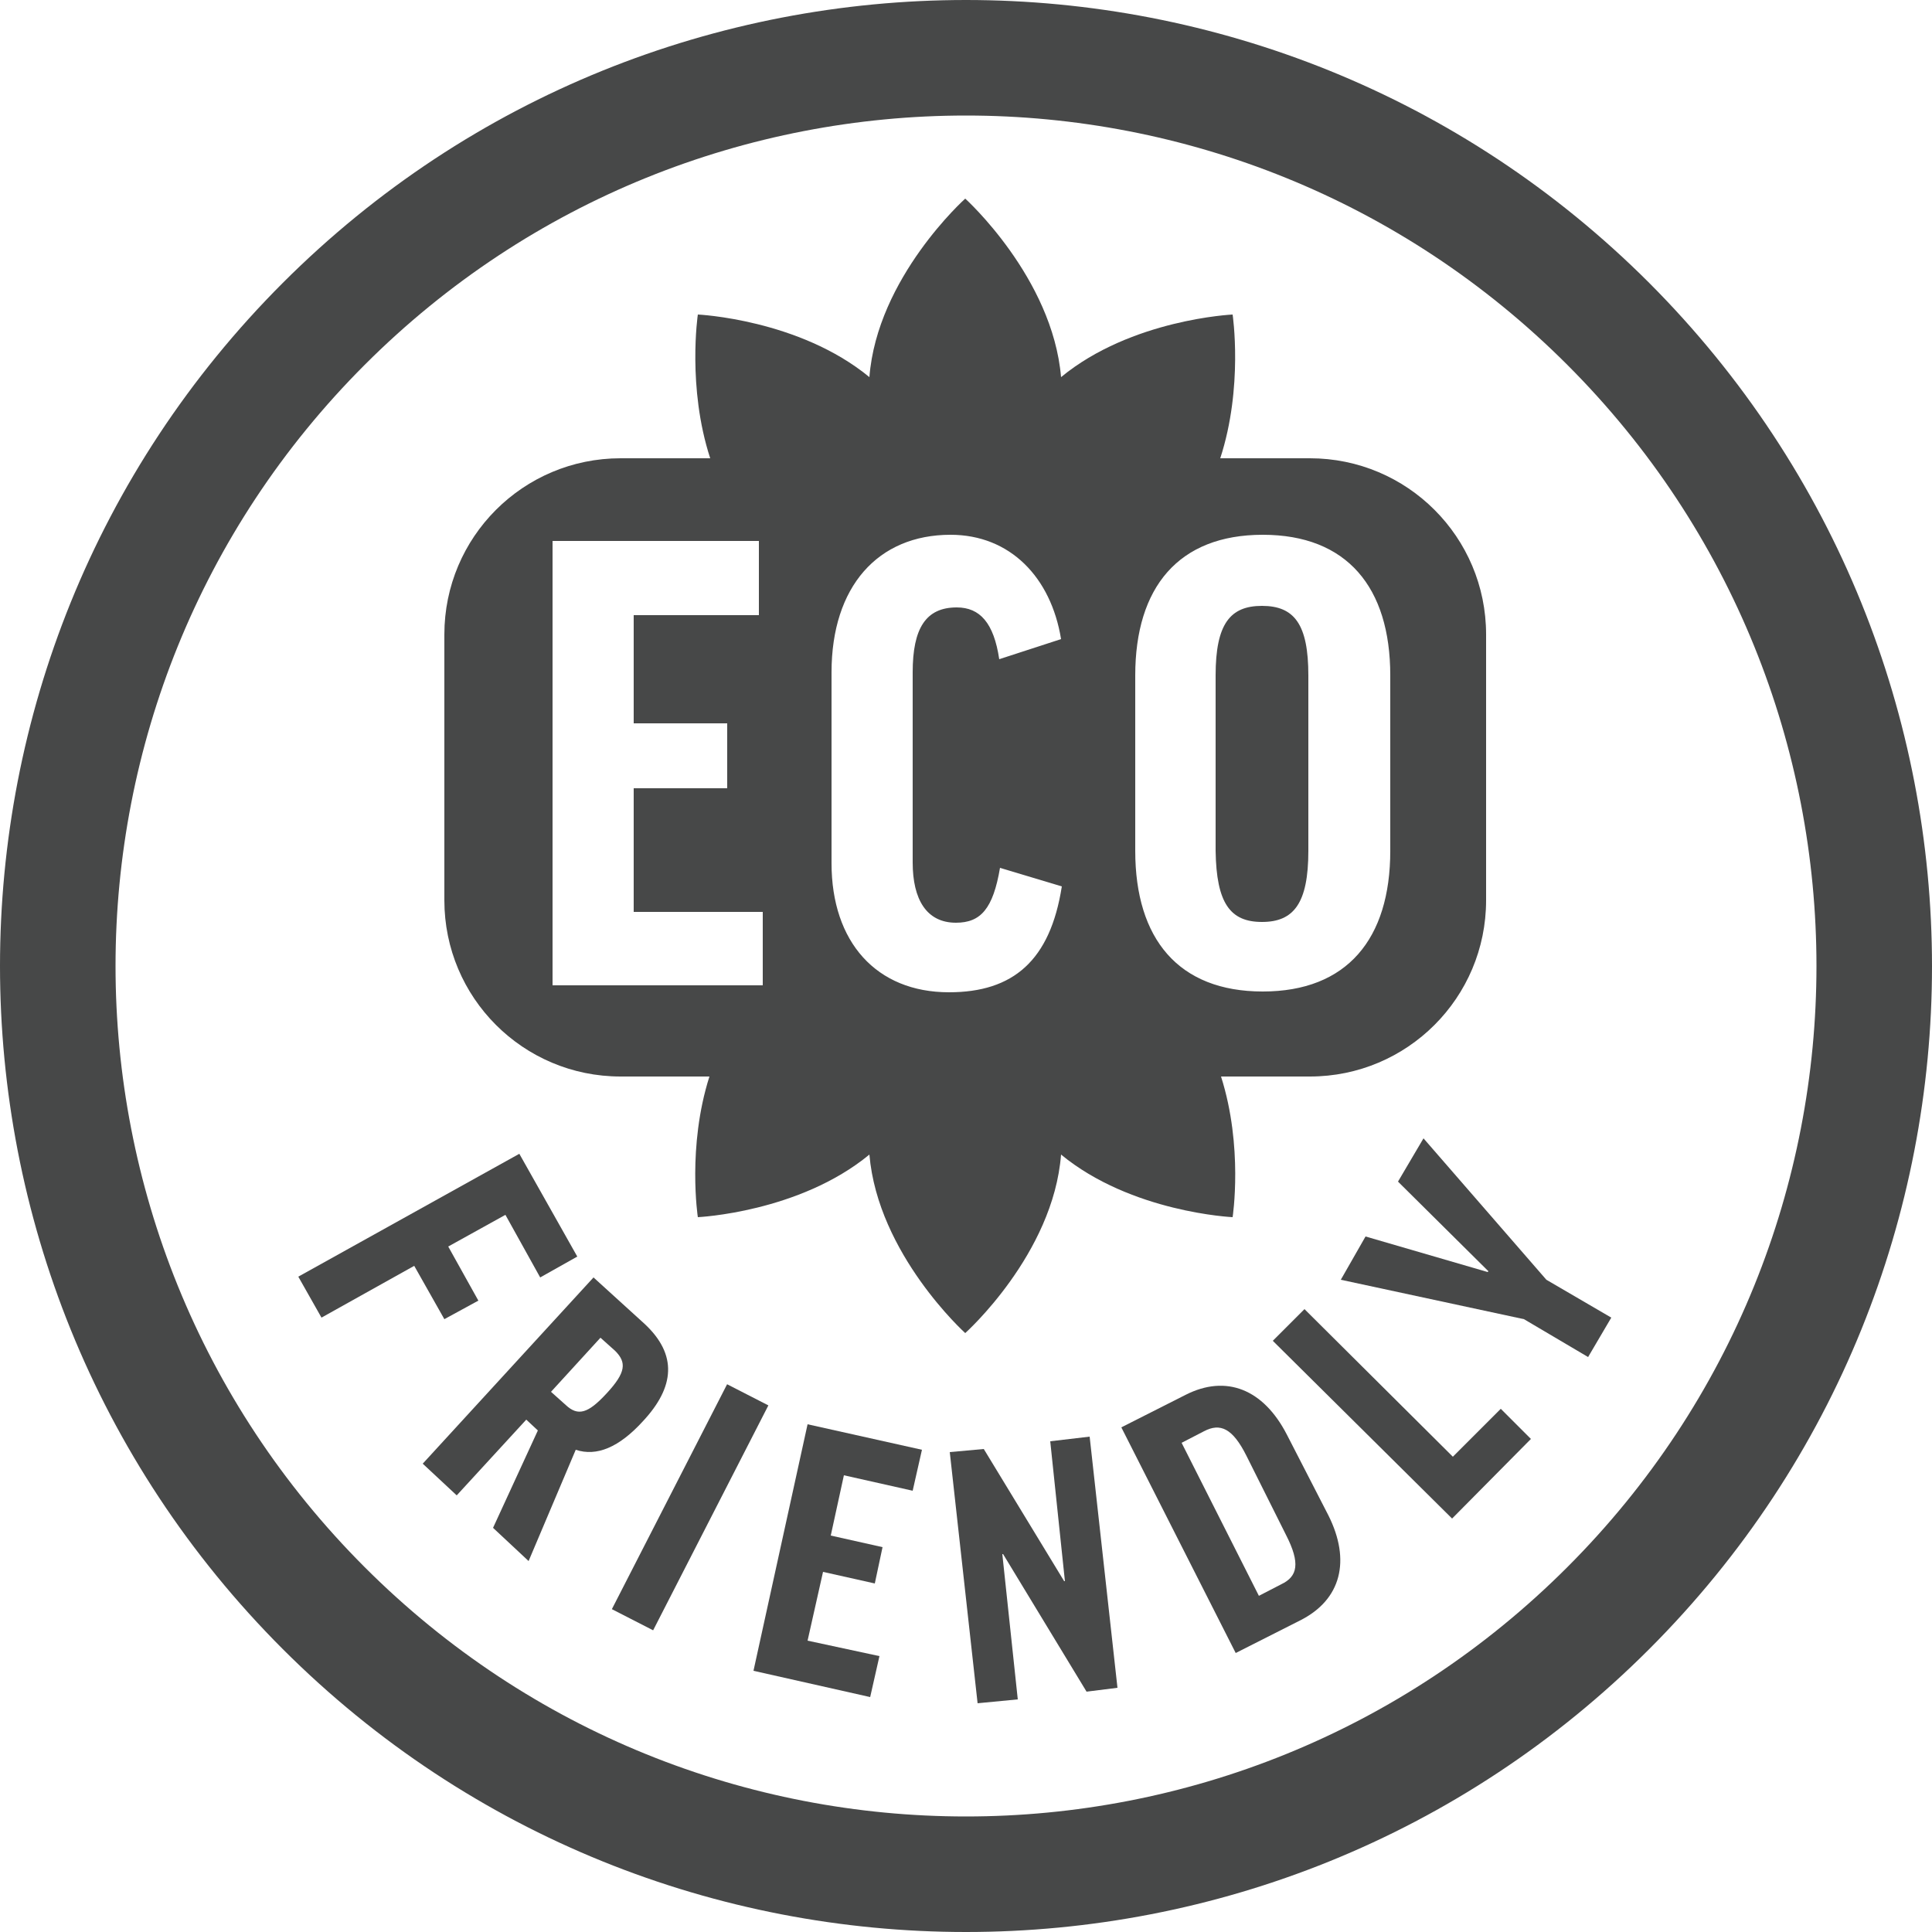 <svg version="1.1" id="Ebene_1" xmlns="http://www.w3.org/2000/svg" xmlns:xlink="http://www.w3.org/1999/xlink" x="0px" y="0px" viewBox="0 0 250 250" style="enable-background:new 0 0 250 250;" xml:space="preserve">
<style type="text/css">
	.st0{fill:#474848;}
</style>
<g>
	<path class="st0" d="M213.4,36.6c-48.8-48.8-128-48.8-176.8,0s-48.8,128,0,176.8s128,48.8,176.8,0S262.2,85.5,213.4,36.6z
		 M202.8,202.8c-43,43-112.6,43-155.6,0s-43-112.6,0-155.6s112.6-43,155.6,0S245.8,159.8,202.8,202.8z"></path>
	<polygon class="st0" points="61.9,168.3 58,161.3 65.4,157.2 69.9,165.3 74.7,162.6 67.2,149.3 38.6,165.2 41.6,170.5 53.6,163.8 
		57.5,170.7"></polygon>
	<path class="st0" d="M83.2,183.9c4.1-4.4,4.5-8.6,0.2-12.6l-6.6-6l-22.1,24.1l4.4,4.1l9-9.8l1.5,1.4l-5.8,12.6l4.6,4.3l6.1-14.4
		C77.2,188.5,80.1,187.3,83.2,183.9z M78.5,180.3c-2.4,2.6-3.7,3-5.3,1.5l-1.9-1.7l6.4-7l1.9,1.7C81.1,176.3,81,177.6,78.5,180.3z"></path>
	
		<rect x="72.9" y="192.1" transform="matrix(0.456 -0.89 0.89 0.456 -125.036 185.508)" class="st0" width="32.7" height="6"></rect>
	<polygon class="st0" points="97.5,216.2 112.6,219.6 113.8,214.3 104.5,212.3 106.5,203.4 113.2,204.9 114.2,200.2 107.5,198.7 
		109.2,190.9 118.1,192.9 119.3,187.6 104.5,184.3"></polygon>
	<polygon class="st0" points="135.9,186.5 137.8,204.6 137.7,204.6 127.3,187.5 122.9,187.9 126.5,220.4 131.7,219.9 129.7,201.1 
		129.8,201.1 140.6,218.9 144.6,218.4 141,185.9"></polygon>
	<path class="st0" d="M166.5,185.6c-3-5.8-7.8-7.8-13.1-5.1l-8.3,4.2l14.8,29.2l8.3-4.2c5.4-2.7,6.6-7.8,3.7-13.6L166.5,185.6z
		 M165.8,205l-2.9,1.5l-10-19.8l2.9-1.5c2.1-1.1,3.7-0.4,5.5,3.2l5.1,10.2C168.3,202.3,167.9,204,165.8,205z"></path>
	<polygon class="st0" points="188,188.5 168.8,169.4 164.7,173.5 187.9,196.5 198.1,186.2 194.2,182.3"></polygon>
	<polygon class="st0" points="200.1,165.6 184.2,147.3 180.9,152.9 192.6,164.5 192.5,164.6 176.7,160 173.5,165.6 197.2,170.7 
		205.5,175.6 208.5,170.5"></polygon>
	<path class="st0" d="M163.3,119.3c4.1,0,6-2.4,6-9.2V87.4c0-6.6-1.8-9-6-9c-4.1,0-6,2.3-6,9v22.7
		C157.4,116.9,159.2,119.3,163.3,119.3z"></path>
	<path class="st0" d="M80.3,139.3h11.5c-2.9,9.1-1.5,18.2-1.5,18.2s13.1-0.6,22.2-8.1c1.1,12.9,12.4,23.1,12.4,23.1
		s11.4-10.2,12.4-23.1c9.1,7.5,22.2,8.1,22.2,8.1s1.4-9.1-1.5-18.2h11.5c12.6,0,22.8-10.2,22.8-22.8V82.1
		c0-12.6-10.2-22.8-22.8-22.8h-11.6c3-9.2,1.6-18.6,1.6-18.6s-13.1,0.6-22.2,8.1c-1.1-12.9-12.4-23.1-12.4-23.1
		s-11.4,10.2-12.4,23.1c-9.1-7.5-22.2-8.1-22.2-8.1s-1.4,9.4,1.6,18.6H80.3c-12.6,0-22.8,10.2-22.8,22.8v34.4
		C57.5,129.1,67.7,139.3,80.3,139.3z M146.9,87.4c0-11.4,5.6-18.2,16.5-18.2s16.5,6.8,16.5,18.2v22.7c0,11.4-5.6,18.2-16.5,18.2
		s-16.5-6.8-16.5-18.2V87.4z M107.6,87c0-11.1,6-17.8,15.4-17.8c7.7,0,13,5.5,14.3,13.5l-8,2.6c-0.7-4.7-2.5-6.7-5.5-6.7
		c-4,0-5.7,2.7-5.7,8.4v24.6c0,4.8,1.8,7.8,5.6,7.8c3.2,0,4.8-1.8,5.7-7.1l8,2.4c-1.5,9.6-6.3,13.7-14.6,13.7
		c-9.4,0-15.2-6.5-15.2-16.7C107.6,111.7,107.6,87,107.6,87z M71.5,70h26.7v9.6H82v14h12.1v8.4H82v16h16.7v9.5H71.5V70z"></path>
</g>
</svg>
